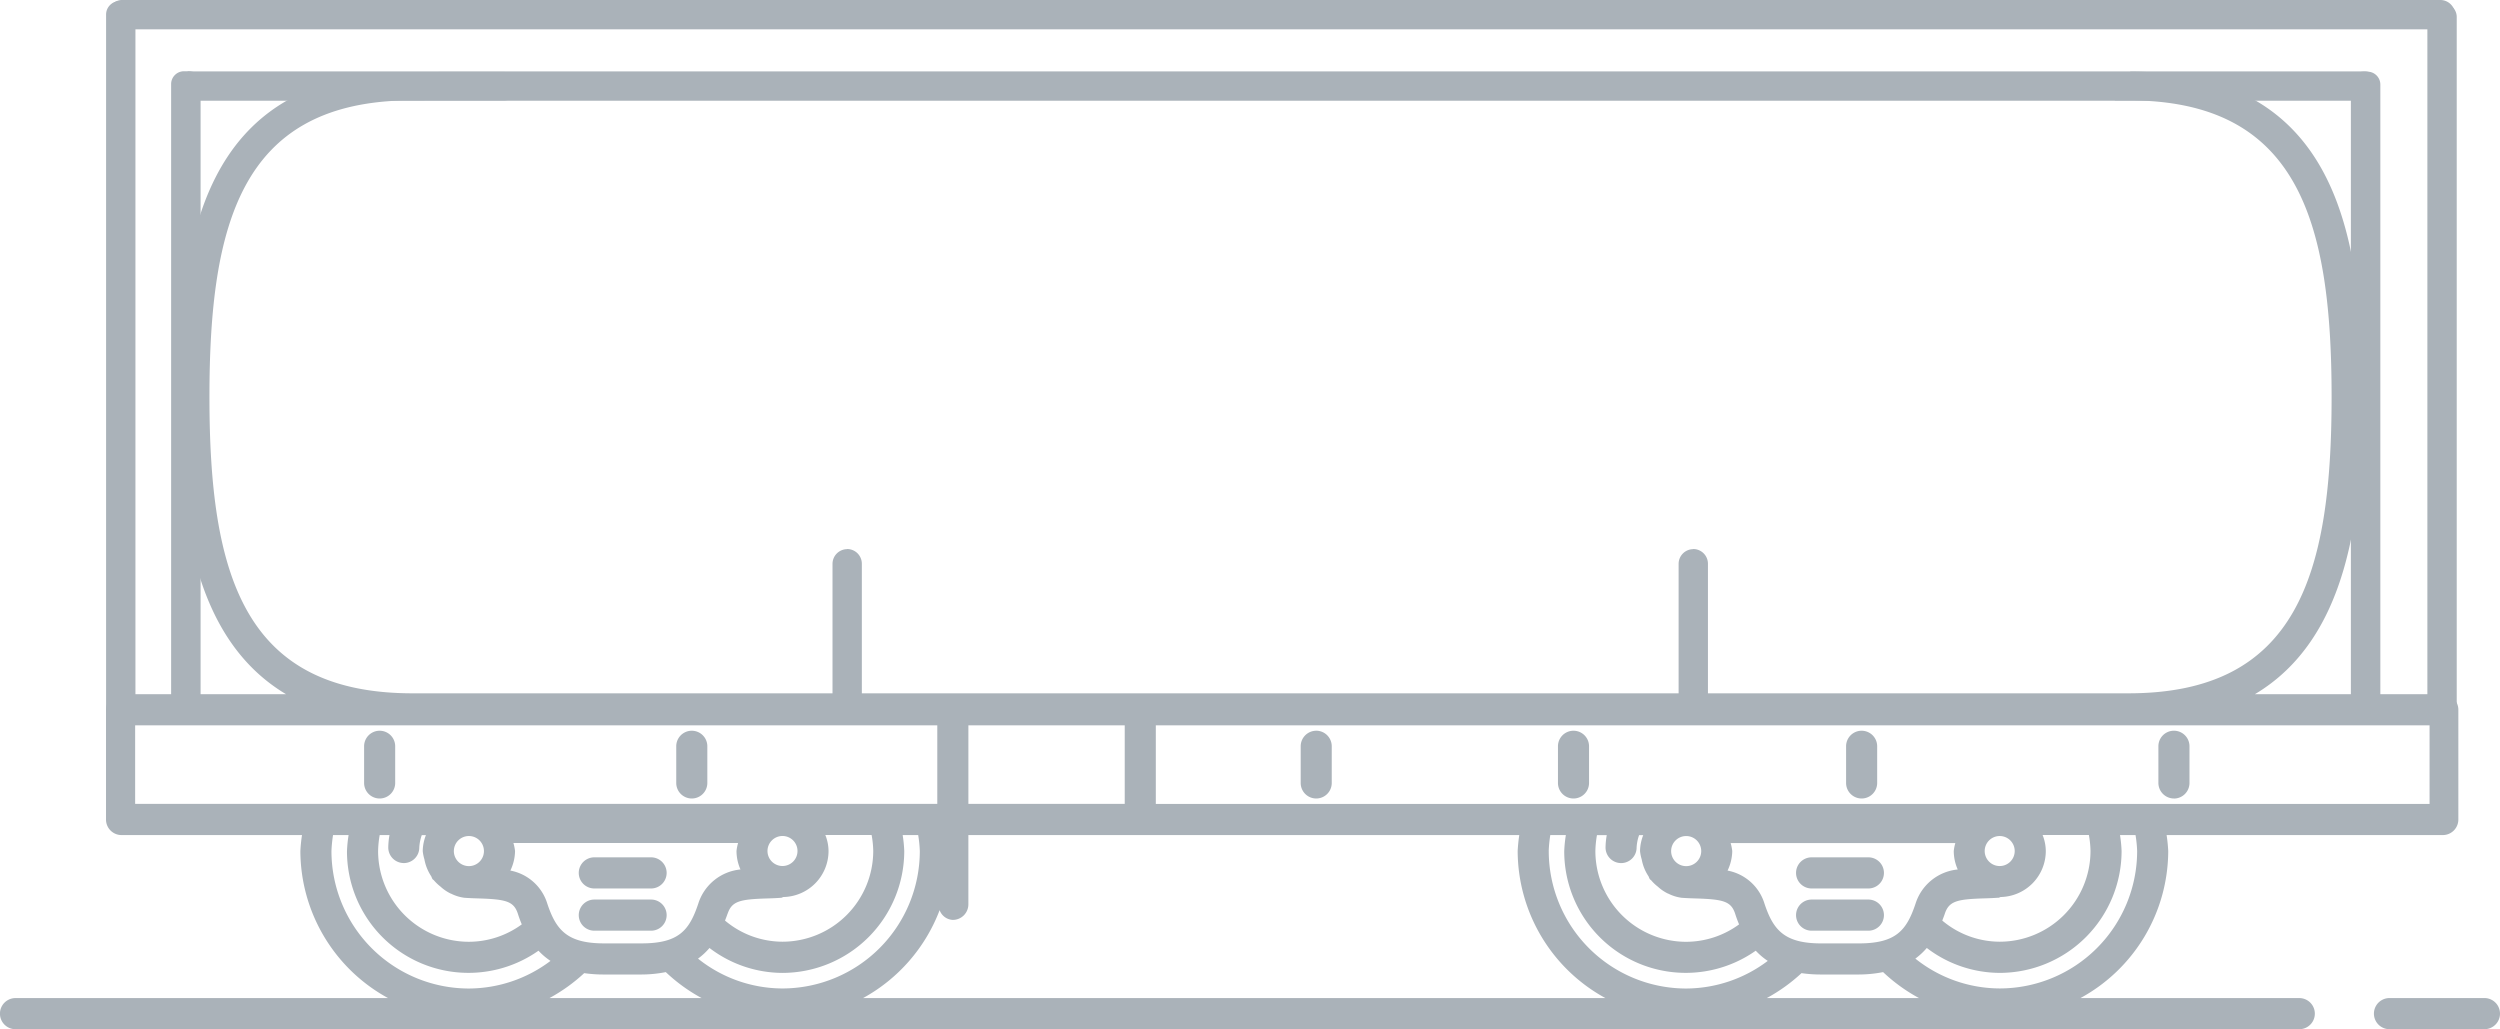 <svg xmlns="http://www.w3.org/2000/svg" xmlns:xlink="http://www.w3.org/1999/xlink" width="135.764" height="55.891" viewBox="0 0 135.764 55.891">
  <defs>
    <clipPath id="clip-path">
      <rect id="Rectangle_8182" data-name="Rectangle 8182" width="135.764" height="55.891" fill="#aab2b9"/>
    </clipPath>
  </defs>
  <g id="Group_11793" data-name="Group 11793" clip-path="url(#clip-path)">
    <path id="Path_49528" data-name="Path 49528" d="M828.123,345.635h-5.155a.845.845,0,0,0,0,1.691h5.155a.845.845,0,1,0,0-1.691" transform="translate(-693.205 -291.435)" fill="#aab2b9"/>
    <path id="Path_49529" data-name="Path 49529" d="M204.35,313.217a.845.845,0,1,0,0-1.691h-3.082a.845.845,0,1,0,0,1.691Z" transform="translate(-168.993 -262.675)" fill="#aab2b9"/>
    <path id="Path_49530" data-name="Path 49530" d="M204.35,298.592a.845.845,0,1,0,0-1.691h-3.082a.845.845,0,1,0,0,1.691Z" transform="translate(-168.993 -250.343)" fill="#aab2b9"/>
    <path id="Path_49531" data-name="Path 49531" d="M625.912,311.525h-3.082a.845.845,0,0,0,0,1.691h3.082a.845.845,0,1,0,0-1.691" transform="translate(-524.449 -262.674)" fill="#aab2b9"/>
    <path id="Path_49532" data-name="Path 49532" d="M625.912,296.9h-3.082a.845.845,0,0,0,0,1.691h3.082a.845.845,0,1,0,0-1.691" transform="translate(-524.449 -250.342)" fill="#aab2b9"/>
    <path id="Path_49533" data-name="Path 49533" d="M126.094,253.9v1.992a.844.844,0,1,0,1.688,0V253.9a.844.844,0,1,0-1.688,0" transform="translate(-106.321 -213.373)" fill="#aab2b9"/>
    <path id="Path_49534" data-name="Path 49534" d="M234.188,253.9v1.992a.844.844,0,1,0,1.688,0V253.9a.844.844,0,1,0-1.688,0" transform="translate(-197.464 -213.373)" fill="#aab2b9"/>
    <path id="Path_49535" data-name="Path 49535" d="M451.281,253.057a.845.845,0,0,0-.843.845v1.992a.843.843,0,1,0,1.686,0V253.9a.845.845,0,0,0-.843-.845" transform="translate(-379.803 -213.374)" fill="#aab2b9"/>
    <path id="Path_49536" data-name="Path 49536" d="M541.219,253.9a.844.844,0,1,0-1.688,0v1.992a.844.844,0,1,0,1.688,0Z" transform="translate(-454.925 -213.373)" fill="#aab2b9"/>
    <path id="Path_49537" data-name="Path 49537" d="M641,255.893V253.9a.844.844,0,1,0-1.688,0v1.992a.844.844,0,1,0,1.688,0" transform="translate(-539.059 -213.373)" fill="#aab2b9"/>
    <path id="Path_49538" data-name="Path 49538" d="M748.3,256.74a.845.845,0,0,0,.843-.845V253.9a.844.844,0,1,0-1.688,0v1.992a.847.847,0,0,0,.845.845" transform="translate(-630.242 -213.374)" fill="#aab2b9"/>
    <path id="Path_49539" data-name="Path 49539" d="M132.655,58.628h-10.2c5.011-2.987,5.856-9.617,5.856-16.147,0-8.8-1.394-17.659-12.6-17.659l-.808.277c.027.18.053-.046.061.139a4.045,4.045,0,0,1-.113,1.143h.74c9.149,0,11.028,6.437,11.028,16.1s-1.879,16.1-11.028,16.1H109.88v0h-1.688v0H22.4c-9.154,0-11.026-6.434-11.026-16.1,0-9.46,1.774-15.816,10.438-16.093.257-.005,5.366-.007,5.569-.007a.845.845,0,0,0,.845-.845c0-.466-.436-.7-.9-.7-.208,0-5.417,0-5.616.012-10.649.336-12.024,9.032-12.024,17.635,0,6.53.838,13.16,5.849,16.147H6.6a.845.845,0,0,0-.843.845v5.959a.843.843,0,0,0,.843.845h9.8a8.541,8.541,0,0,0-.088.867,9.128,9.128,0,0,0,4.761,7.985H.843a.845.845,0,0,0,0,1.691h124.02a.845.845,0,1,0,0-1.691H112.979a9.12,9.12,0,0,0,4.768-7.985,8.5,8.5,0,0,0-.088-.867h15a.844.844,0,0,0,.843-.845V59.473a.845.845,0,0,0-.843-.845M52.589,60.318h8.49v4.268h-8.49Zm-45.25,0H50.9v4.268H7.339ZM21.927,67.8a.843.843,0,0,0,.843-.845,2.386,2.386,0,0,1,.135-.674h.226a2.433,2.433,0,0,0-.174.867,2.356,2.356,0,0,0,.093.456.293.293,0,0,0,.012.064,2.436,2.436,0,0,0,.36.855,1.383,1.383,0,0,0,.059.137c.022.037.064.052.093.088a2.36,2.36,0,0,0,.35.331,2.231,2.231,0,0,0,.559.38.014.014,0,0,1,.01,0,2.243,2.243,0,0,0,.723.225c.267.02.541.029.809.037,1.448.047,1.874.154,2.095.821.064.2.132.392.216.586a4.873,4.873,0,0,1-2.876.946,4.933,4.933,0,0,1-4.927-4.927,5.607,5.607,0,0,1,.086-.867h.532a4.109,4.109,0,0,0-.066.674.845.845,0,0,0,.845.845m2.717-.652a.817.817,0,1,1,.814.818.816.816,0,0,1-.814-.818m3.068,1.061a2.533,2.533,0,0,0,.255-1.061,2.6,2.6,0,0,0-.088-.436h12.2a2.377,2.377,0,0,0-.086.436,2.489,2.489,0,0,0,.216,1,2.67,2.67,0,0,0-2.293,1.86c-.488,1.46-1.071,2.154-3.077,2.154H32.8c-1.995,0-2.6-.723-3.077-2.154a2.6,2.6,0,0,0-2.007-1.8m11.8,2.338c.228-.669.652-.777,2.1-.823.267-.007.534-.017.8-.037.047,0,.088-.037.135-.042a2.5,2.5,0,0,0,2.443-2.5,2.38,2.38,0,0,0-.174-.867h2.514a5.332,5.332,0,0,1,.088.867,4.935,4.935,0,0,1-4.93,4.927,4.861,4.861,0,0,1-3.119-1.147c.047-.127.1-.255.14-.382m2.166-3.4a.815.815,0,1,1,.814.818.815.815,0,0,1-.814-.818M18,67.145a7.259,7.259,0,0,1,.086-.867h.845a7.211,7.211,0,0,0-.088.867,6.6,6.6,0,0,0,10.4,5.413,3.6,3.6,0,0,0,.652.554,7.391,7.391,0,0,1-4.435,1.5A7.468,7.468,0,0,1,18,67.145M29.841,75.13a9.284,9.284,0,0,0,1.884-1.353,7.221,7.221,0,0,0,1.071.074h2.039a6.9,6.9,0,0,0,1.321-.13A9.227,9.227,0,0,0,38.1,75.13Zm8.066-2.141a3.7,3.7,0,0,0,.622-.578,6.555,6.555,0,0,0,3.962,1.353,6.625,6.625,0,0,0,6.615-6.618,7.21,7.21,0,0,0-.086-.867h.843a6.778,6.778,0,0,1,.088.867,7.47,7.47,0,0,1-7.461,7.463,7.367,7.367,0,0,1-4.584-1.62m8.965,2.141a9.154,9.154,0,0,0,4.156-4.773.8.8,0,0,0,.716.529.845.845,0,0,0,.845-.845V66.277H82.506a8.5,8.5,0,0,0-.088.867,9.128,9.128,0,0,0,4.761,7.985Zm37.233-7.985a7.259,7.259,0,0,1,.086-.867h.845a7.21,7.21,0,0,0-.088.867,6.6,6.6,0,0,0,10.4,5.413,3.611,3.611,0,0,0,.652.554,7.391,7.391,0,0,1-4.435,1.5,7.468,7.468,0,0,1-7.458-7.463m3.928.652a.843.843,0,0,0,.843-.845,2.386,2.386,0,0,1,.135-.674h.225a2.433,2.433,0,0,0-.174.867,2.345,2.345,0,0,0,.093.456.292.292,0,0,0,.012.064,2.43,2.43,0,0,0,.36.855,1.313,1.313,0,0,0,.059.137c.022.037.064.052.093.088a2.353,2.353,0,0,0,.35.331,2.23,2.23,0,0,0,.559.38.014.014,0,0,1,.01,0,2.241,2.241,0,0,0,.723.225c.267.02.541.029.809.037,1.448.047,1.874.154,2.095.821.064.2.132.392.216.586a4.874,4.874,0,0,1-2.877.946,4.933,4.933,0,0,1-4.927-4.927,5.625,5.625,0,0,1,.086-.867h.532a4.092,4.092,0,0,0-.066.674.845.845,0,0,0,.845.845m2.717-.652a.817.817,0,1,1,.813.818.816.816,0,0,1-.813-.818m3.234-.436h12.2a2.364,2.364,0,0,0-.086.436,2.492,2.492,0,0,0,.216,1,2.67,2.67,0,0,0-2.293,1.86c-.488,1.46-1.071,2.154-3.077,2.154H98.9c-1.995,0-2.6-.723-3.077-2.154a2.594,2.594,0,0,0-2.007-1.8,2.533,2.533,0,0,0,.255-1.061,2.594,2.594,0,0,0-.088-.436m14.537,2.974c.047,0,.088-.037.135-.042a2.5,2.5,0,0,0,2.443-2.5,2.379,2.379,0,0,0-.174-.867h2.514a5.334,5.334,0,0,1,.088.867,4.935,4.935,0,0,1-4.93,4.927,4.86,4.86,0,0,1-3.119-1.147c.046-.127.1-.255.14-.382.228-.669.652-.777,2.1-.823.267-.007.534-.017.8-.037m-.737-2.538a.815.815,0,1,1,.813.818.815.815,0,0,1-.813-.818M95.948,75.13a9.289,9.289,0,0,0,1.884-1.353,7.219,7.219,0,0,0,1.071.074h2.039a6.9,6.9,0,0,0,1.321-.13,9.223,9.223,0,0,0,1.948,1.409Zm12.65-.522a7.367,7.367,0,0,1-4.584-1.62,3.708,3.708,0,0,0,.622-.578,6.554,6.554,0,0,0,3.962,1.353,6.625,6.625,0,0,0,6.616-6.618,7.211,7.211,0,0,0-.086-.867h.843a6.8,6.8,0,0,1,.088.867,7.47,7.47,0,0,1-7.461,7.463m23.341-10.021H62.767V60.318h69.172Z" transform="translate(0 -20.93)" fill="#aab2b9"/>
    <path id="Path_49540" data-name="Path 49540" d="M37.607.381h-.13a.732.732,0,0,0-.732.732V38.739a.732.732,0,0,0,.732.732h.13a.732.732,0,0,0,.732-.732V1.113a.732.732,0,0,0-.732-.732" transform="translate(-30.984 -0.321)" fill="#aab2b9"/>
    <path id="Path_49541" data-name="Path 49541" d="M60.171,24.675h-.2a.7.7,0,0,0-.7.7V59.26a.7.7,0,0,0,.7.7h.2a.7.7,0,0,0,.7-.7V25.37a.7.7,0,0,0-.7-.7" transform="translate(-49.978 -20.806)" fill="#aab2b9"/>
    <path id="Path_49542" data-name="Path 49542" d="M164.406.8h0a.8.8,0,0,0-.8-.8H37.659a.8.8,0,0,0,0,1.593H163.61a.8.8,0,0,0,.8-.8" transform="translate(-31.082)" fill="#aab2b9"/>
    <path id="Path_49543" data-name="Path 49543" d="M181.353,25.533h0a.8.8,0,0,0-.8-.8H62.646a.8.8,0,1,0,0,1.593H180.557a.8.8,0,0,0,.8-.8" transform="translate(-52.15 -20.857)" fill="#aab2b9"/>
    <path id="Path_49544" data-name="Path 49544" d="M841.5,1.19h-.132a.731.731,0,0,0-.731.731v37.5a.73.73,0,0,0,.731.73h.132a.73.73,0,0,0,.731-.73V1.921a.731.731,0,0,0-.731-.731" transform="translate(-708.817 -1.003)" fill="#aab2b9"/>
    <path id="Path_49545" data-name="Path 49545" d="M815.036,24.822h-.2a.7.7,0,0,0-.7.695V59.384a.7.7,0,0,0,.7.695h.2a.7.7,0,0,0,.7-.695V25.517a.7.7,0,0,0-.7-.695" transform="translate(-686.47 -20.93)" fill="#aab2b9"/>
    <path id="Path_49546" data-name="Path 49546" d="M582.128,190.172h0a.8.8,0,0,0-.8.8V198.7a.8.8,0,1,0,1.593,0v-7.735a.8.8,0,0,0-.8-.8" transform="translate(-490.17 -160.35)" fill="#aab2b9"/>
    <path id="Path_49547" data-name="Path 49547" d="M289.122,190.172h0a.8.8,0,0,0-.8.8V198.7a.8.8,0,1,0,1.593,0v-7.735a.8.8,0,0,0-.8-.8" transform="translate(-243.112 -160.35)" fill="#aab2b9"/>
  </g>
</svg>
